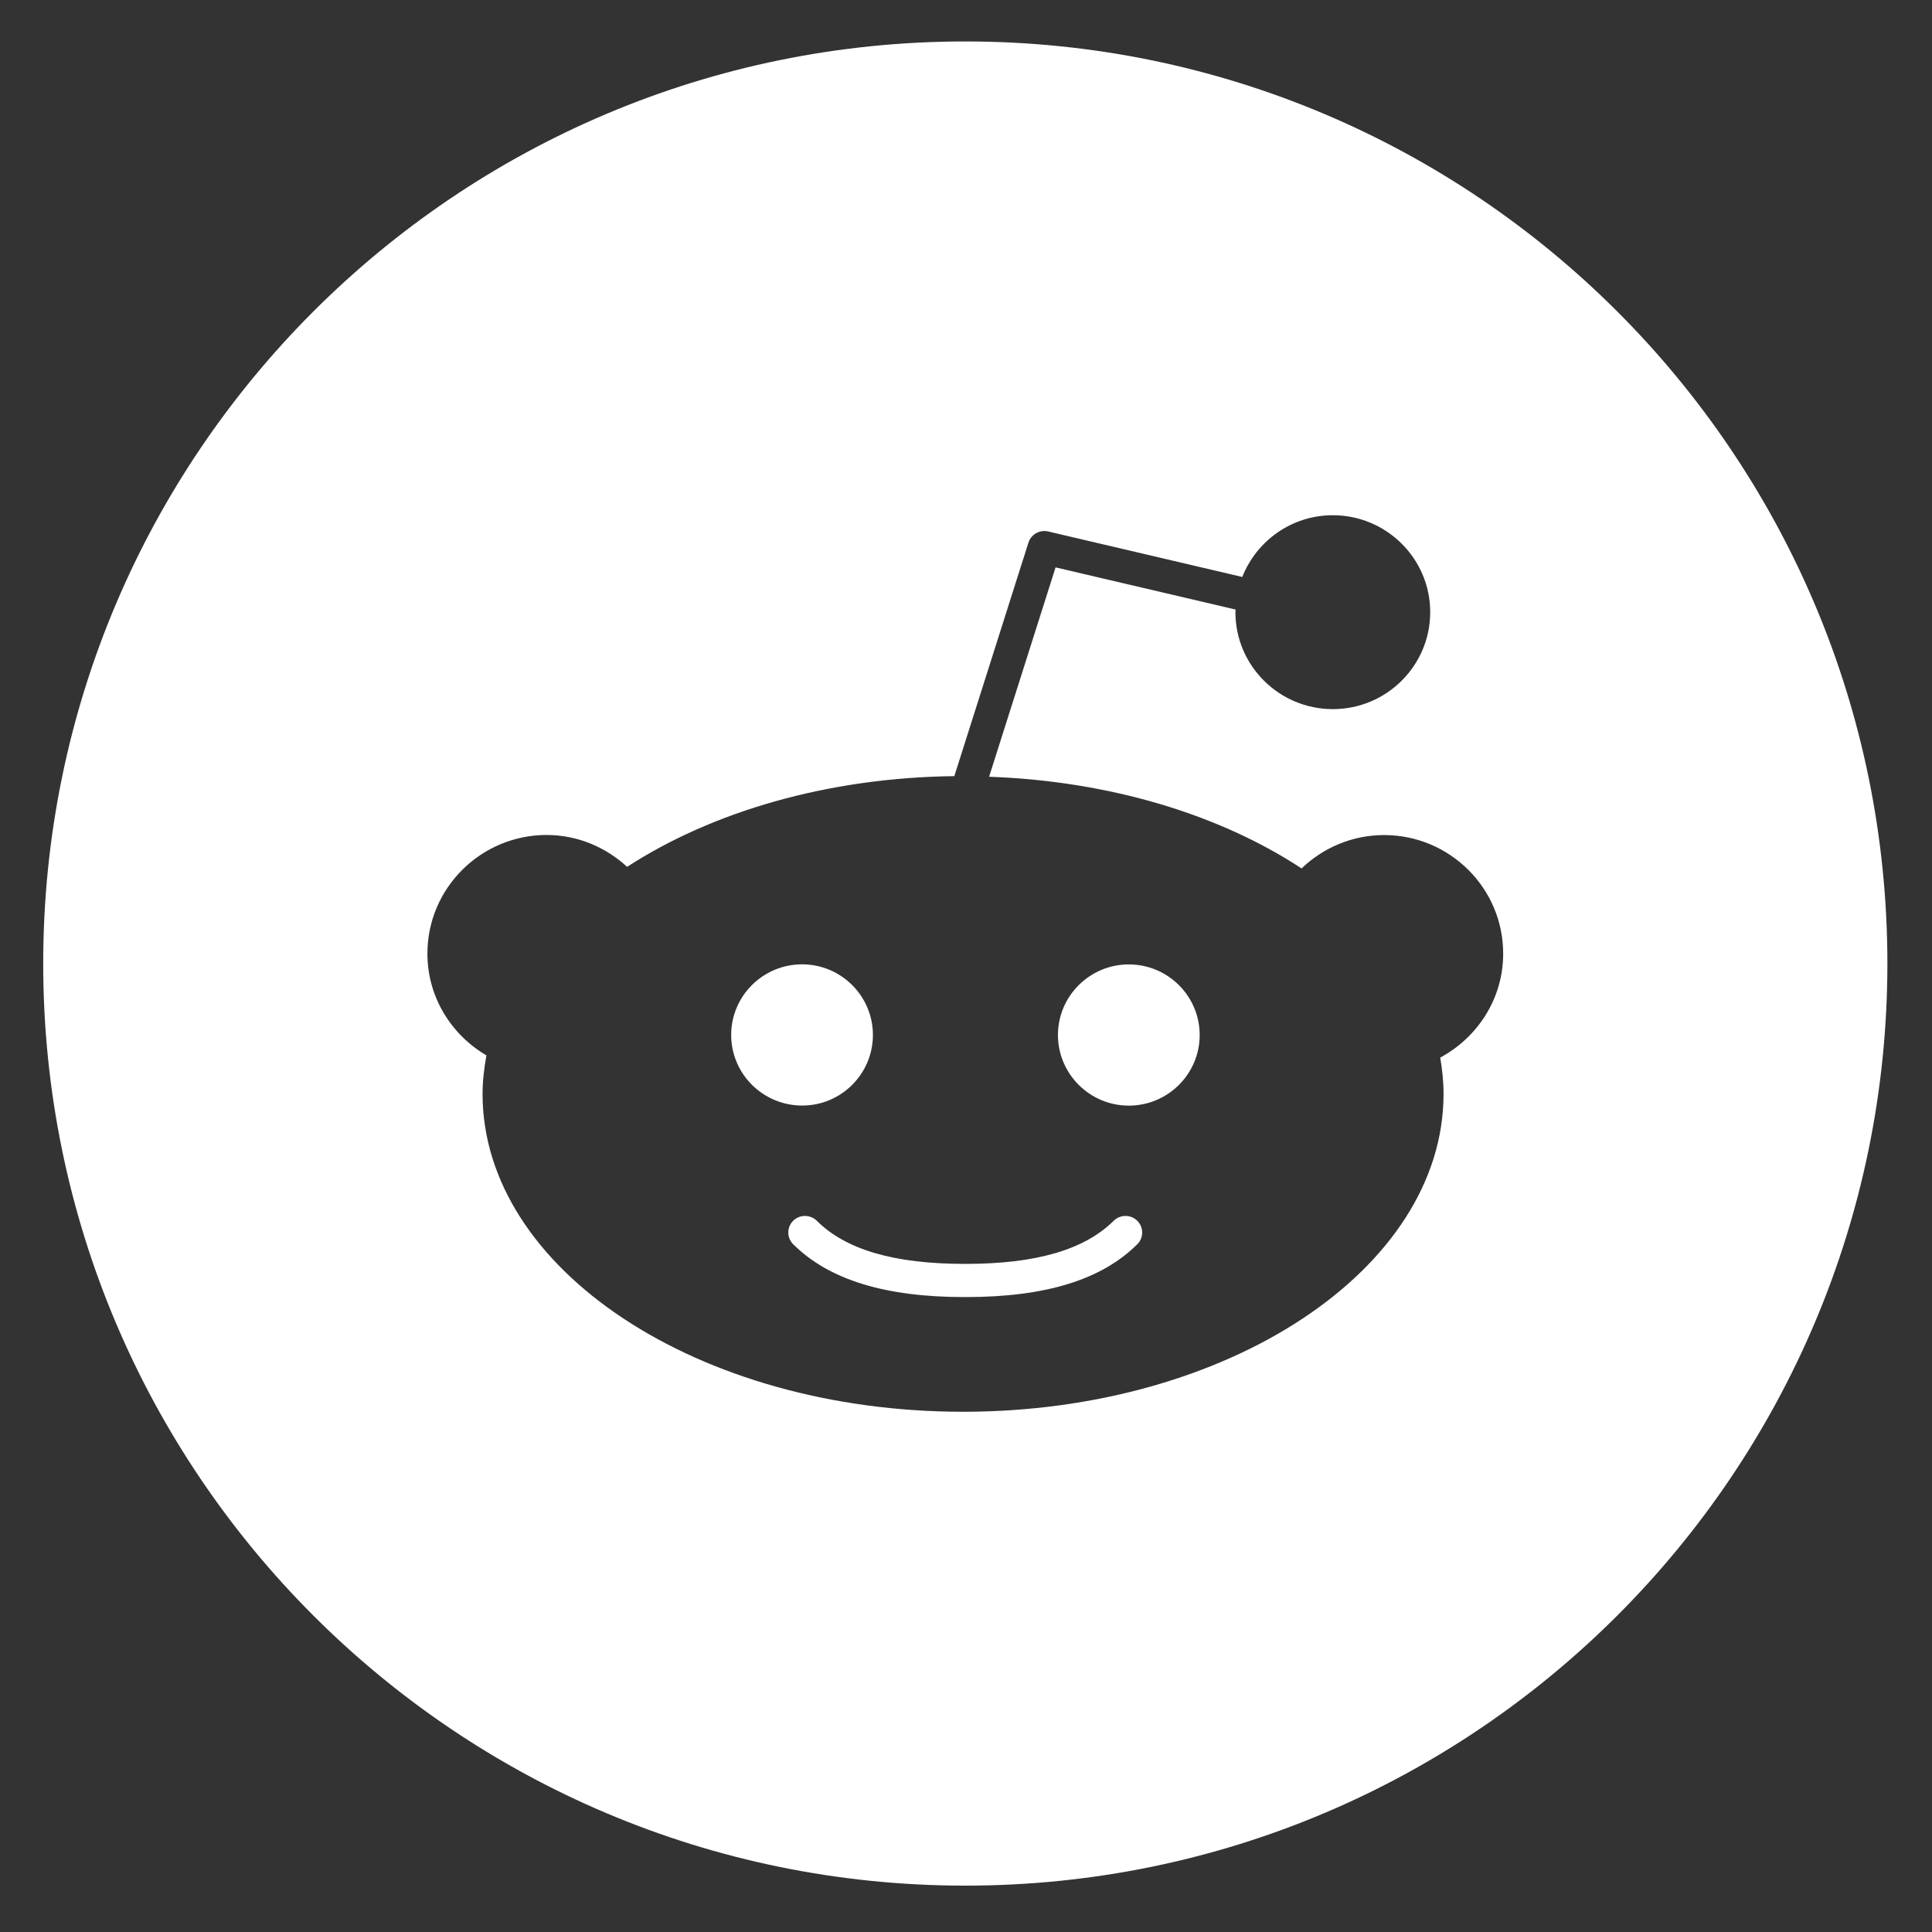 <svg width="22" height="22" viewBox="0 0 22 22" fill="none" xmlns="http://www.w3.org/2000/svg">
<rect x="0" y="0" width="22" height="22" fill="#333333" stroke="none"/>
<path d="M12.95 13.901C13.025 13.975 13.025 14.095 12.95 14.169C12.544 14.573 11.906 14.77 10.998 14.77L10.991 14.768L10.984 14.77C10.078 14.77 9.439 14.573 9.032 14.168C8.958 14.095 8.958 13.975 9.032 13.901C9.106 13.828 9.226 13.828 9.301 13.901C9.632 14.231 10.183 14.392 10.984 14.392L10.991 14.394L10.998 14.392C11.799 14.392 12.349 14.231 12.682 13.901C12.756 13.828 12.877 13.828 12.95 13.901ZM9.94 11.785C9.94 11.342 9.578 10.981 9.134 10.981C8.688 10.981 8.326 11.342 8.326 11.785C8.326 12.228 8.688 12.589 9.134 12.589C9.578 12.59 9.94 12.229 9.94 11.785ZM21.492 10.972C21.492 16.77 16.791 21.472 10.992 21.472C5.194 21.472 0.492 16.77 0.492 10.972C0.492 5.173 5.194 0.472 10.992 0.472C16.791 0.472 21.492 5.173 21.492 10.972ZM17.117 10.859C17.117 10.114 16.509 9.509 15.761 9.509C15.396 9.509 15.065 9.655 14.821 9.889C13.897 9.281 12.647 8.894 11.263 8.845L12.02 6.461L14.07 6.941L14.068 6.971C14.068 7.58 14.566 8.075 15.177 8.075C15.789 8.075 16.286 7.58 16.286 6.971C16.286 6.362 15.789 5.867 15.177 5.867C14.707 5.867 14.308 6.16 14.146 6.57L11.936 6.052C11.84 6.029 11.741 6.085 11.711 6.179L10.867 8.838C9.418 8.855 8.106 9.245 7.141 9.871C6.899 9.648 6.578 9.508 6.223 9.508C5.475 9.509 4.867 10.114 4.867 10.859C4.867 11.354 5.139 11.783 5.539 12.018C5.513 12.162 5.495 12.308 5.495 12.456C5.495 14.452 7.95 16.076 10.967 16.076C13.984 16.076 16.438 14.452 16.438 12.456C16.438 12.316 16.423 12.178 16.4 12.043C16.825 11.814 17.117 11.372 17.117 10.859ZM12.854 10.982C12.409 10.982 12.047 11.343 12.047 11.786C12.047 12.229 12.41 12.59 12.854 12.59C13.299 12.59 13.661 12.229 13.661 11.786C13.661 11.343 13.3 10.982 12.854 10.982Z" fill="white"/>
</svg>
